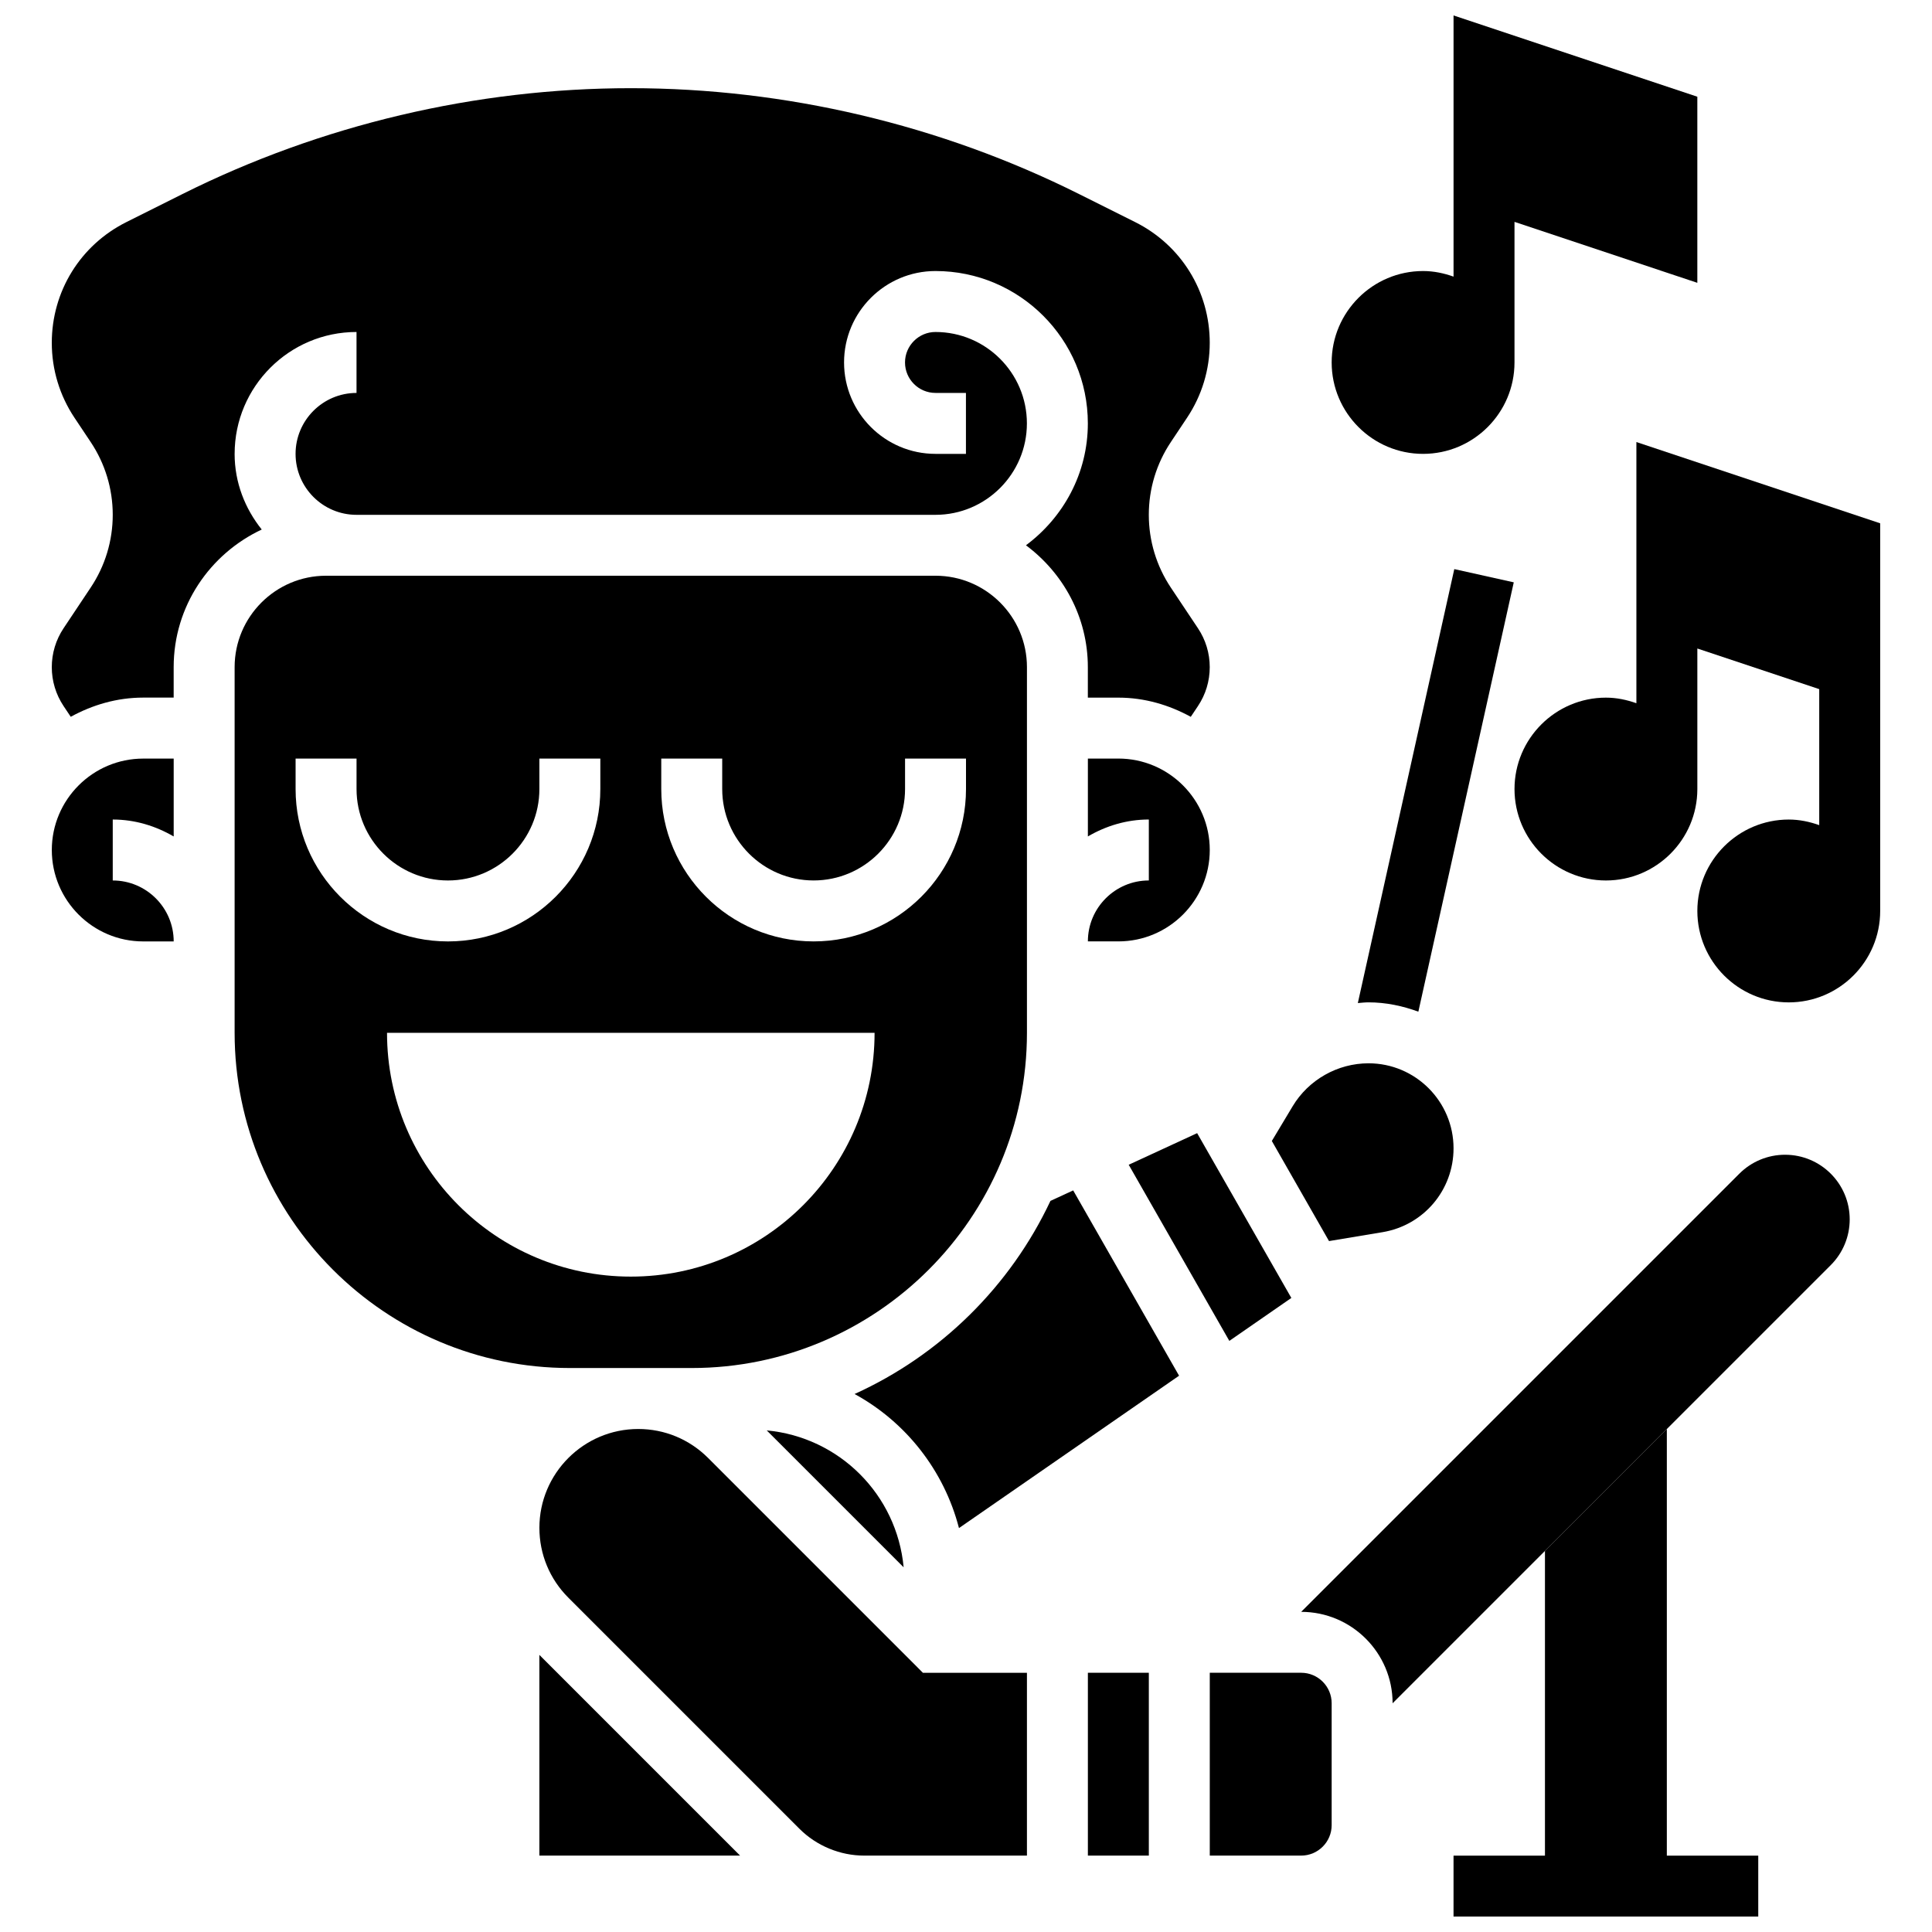 <?xml version="1.0" encoding="UTF-8"?>
<!-- Uploaded to: ICON Repo, www.iconrepo.com, Generator: ICON Repo Mixer Tools -->
<svg width="800px" height="800px" version="1.1" viewBox="144 144 512 512" xmlns="http://www.w3.org/2000/svg">
 <defs>
  <clipPath id="b">
   <path d="m529 522h81v129.9h-81z"/>
  </clipPath>
  <clipPath id="a">
   <path d="m496 148.09h98v116.91h-98z"/>
  </clipPath>
 </defs>
 <path d="m503.84 409.82c0.945-0.074 1.883-0.188 2.836-0.188 4.66 0 9.062 0.961 13.203 2.473l25.285-113.78-15.762-3.504z"/>
 <path d="m617.06 450.02c-4.547 0-8.898 1.801-12.113 5.016l-116.12 116.12c13.355 0 24.227 10.871 24.227 24.227l116.12-116.12c3.215-3.215 5.016-7.566 5.016-12.113 0.004-9.457-7.668-17.129-17.125-17.129z"/>
 <g clip-path="url(#b)">
  <path d="m585.73 522.7-32.301 32.301v80.758h-24.227v16.148h80.754v-16.148h-24.227z"/>
 </g>
 <path d="m331.65 530.37c-4.949-4.941-11.523-7.672-18.516-7.672-14.438 0-26.188 11.75-26.188 26.188 0 6.992 2.723 13.566 7.672 18.516l61.262 61.262c4.516 4.508 10.758 7.09 17.129 7.09l43.141 0.004v-48.453h-27.57z"/>
 <path d="m286.94 635.75h53.184l-53.184-53.188z"/>
 <path d="m486.22 487.97-24.965-43.672-18.137 8.375 26.668 46.676z"/>
 <path d="m432.3 393.48h8.074c13.355 0 24.227-10.871 24.227-24.227 0-13.355-10.871-24.227-24.227-24.227h-8.074v20.641c4.773-2.785 10.238-4.488 16.152-4.488v16.152c-8.91 0-16.152 7.242-16.152 16.148z"/>
 <path d="m347.19 523.07 36.285 36.285c-1.801-19.262-17.031-34.492-36.285-36.285z"/>
 <path d="m327.32 506.54c48.977 0 88.832-39.852 88.832-88.832v-96.906c0-13.355-10.871-24.227-24.227-24.227h-161.52c-13.355 0-24.227 10.871-24.227 24.227v96.906c0 48.977 39.852 88.832 88.832 88.832zm-8.078-161.51h16.152v8.074c0 13.355 10.871 24.227 24.227 24.227 13.355 0 24.227-10.871 24.227-24.227v-8.074h16.152v8.074c0 22.266-18.113 40.379-40.379 40.379s-40.379-18.113-40.379-40.379zm-96.906 8.078v-8.074h16.152v8.074c0 13.355 10.871 24.227 24.227 24.227 13.355 0 24.227-10.871 24.227-24.227v-8.074h16.152v8.074c0 22.266-18.113 40.379-40.379 40.379-22.266-0.004-40.379-18.117-40.379-40.379zm24.227 64.602h129.21c0 35.68-28.926 64.605-64.605 64.605-35.676 0-64.602-28.926-64.602-64.605z"/>
 <path d="m510.38 470.54c10.91-1.816 18.824-11.168 18.824-22.223 0-12.422-10.102-22.531-22.531-22.531-8.188 0-15.895 4.359-20.109 11.387l-5.516 9.199 15.156 26.527z"/>
 <path d="m206.18 264.28c0-17.816 14.488-32.301 32.301-32.301v16.152c-8.906 0-16.152 7.242-16.152 16.152 0 8.906 7.242 16.152 16.152 16.152h153.43c13.355 0 24.227-10.871 24.227-24.227s-10.871-24.227-24.227-24.227c-4.449 0-8.074 3.625-8.074 8.074 0 4.449 3.625 8.074 8.074 8.074h8.074v16.152h-8.074c-13.355 0-24.227-10.871-24.227-24.227 0-13.355 10.871-24.227 24.227-24.227 22.266 0 40.379 18.113 40.379 40.379 0 13.254-6.508 24.938-16.402 32.301 9.891 7.363 16.402 19.051 16.402 32.301v8.074h8.074c6.984 0 13.469 1.945 19.203 5.086l1.898-2.844c2.047-3.066 3.129-6.629 3.129-10.32 0-3.691-1.082-7.25-3.125-10.312l-7.195-10.789c-3.809-5.723-5.828-12.387-5.828-19.273 0-6.887 2.019-13.551 5.84-19.277l4.305-6.461c3.93-5.894 6.004-12.75 6.004-19.844 0-13.641-7.574-25.898-19.777-31.996l-14.883-7.438c-36.688-18.344-77.758-28.043-118.77-28.043s-82.09 9.699-118.78 28.039l-14.883 7.445c-12.199 6.094-19.777 18.355-19.777 31.992 0 7.082 2.074 13.945 6.008 19.852l4.305 6.453c3.82 5.727 5.84 12.395 5.84 19.277 0 6.879-2.019 13.551-5.84 19.277l-7.188 10.785c-2.043 3.062-3.125 6.633-3.125 10.312 0 3.684 1.082 7.25 3.125 10.312l1.898 2.844c5.742-3.141 12.219-5.086 19.203-5.086h8.074v-8.074c0-16.152 9.594-30.016 23.34-36.469-4.426-5.527-7.188-12.441-7.188-20.055z"/>
 <path d="m432.3 587.3h16.152v48.453h-16.152z"/>
 <path d="m422.38 462.25c-10.645 22.621-29.121 40.855-51.91 51.176 13.566 7.406 23.711 20.238 27.668 35.531l58.328-40.379-28.062-49.109z"/>
 <path d="m488.83 587.3h-24.227v48.453h24.227c4.449 0 8.074-3.625 8.074-8.074v-32.301c0.004-4.453-3.625-8.078-8.074-8.078z"/>
 <path d="m157.73 369.26c0 13.355 10.871 24.227 24.227 24.227h8.074c0-8.906-7.242-16.152-16.152-16.152v-16.152c5.91 0 11.379 1.711 16.152 4.488v-20.641l-8.074 0.004c-13.355 0-24.227 10.871-24.227 24.227z"/>
 <g clip-path="url(#a)">
  <path d="m521.13 264.28c13.355 0 24.227-10.871 24.227-24.227v-37.254l48.453 16.152v-49.316l-64.605-21.539v69.215c-2.535-0.906-5.234-1.484-8.074-1.484-13.355 0-24.227 10.871-24.227 24.227s10.867 24.227 24.227 24.227z"/>
 </g>
 <path d="m577.66 261.15v69.215c-2.535-0.906-5.234-1.484-8.074-1.484-13.355 0-24.227 10.871-24.227 24.227s10.871 24.227 24.227 24.227c13.355 0 24.227-10.871 24.227-24.227v-37.246l32.301 10.766v36.043c-2.535-0.906-5.234-1.484-8.074-1.484-13.355 0-24.227 10.871-24.227 24.227 0 13.355 10.871 24.227 24.227 24.227 13.355 0 24.227-10.871 24.227-24.227v-102.73z"/>
</svg>